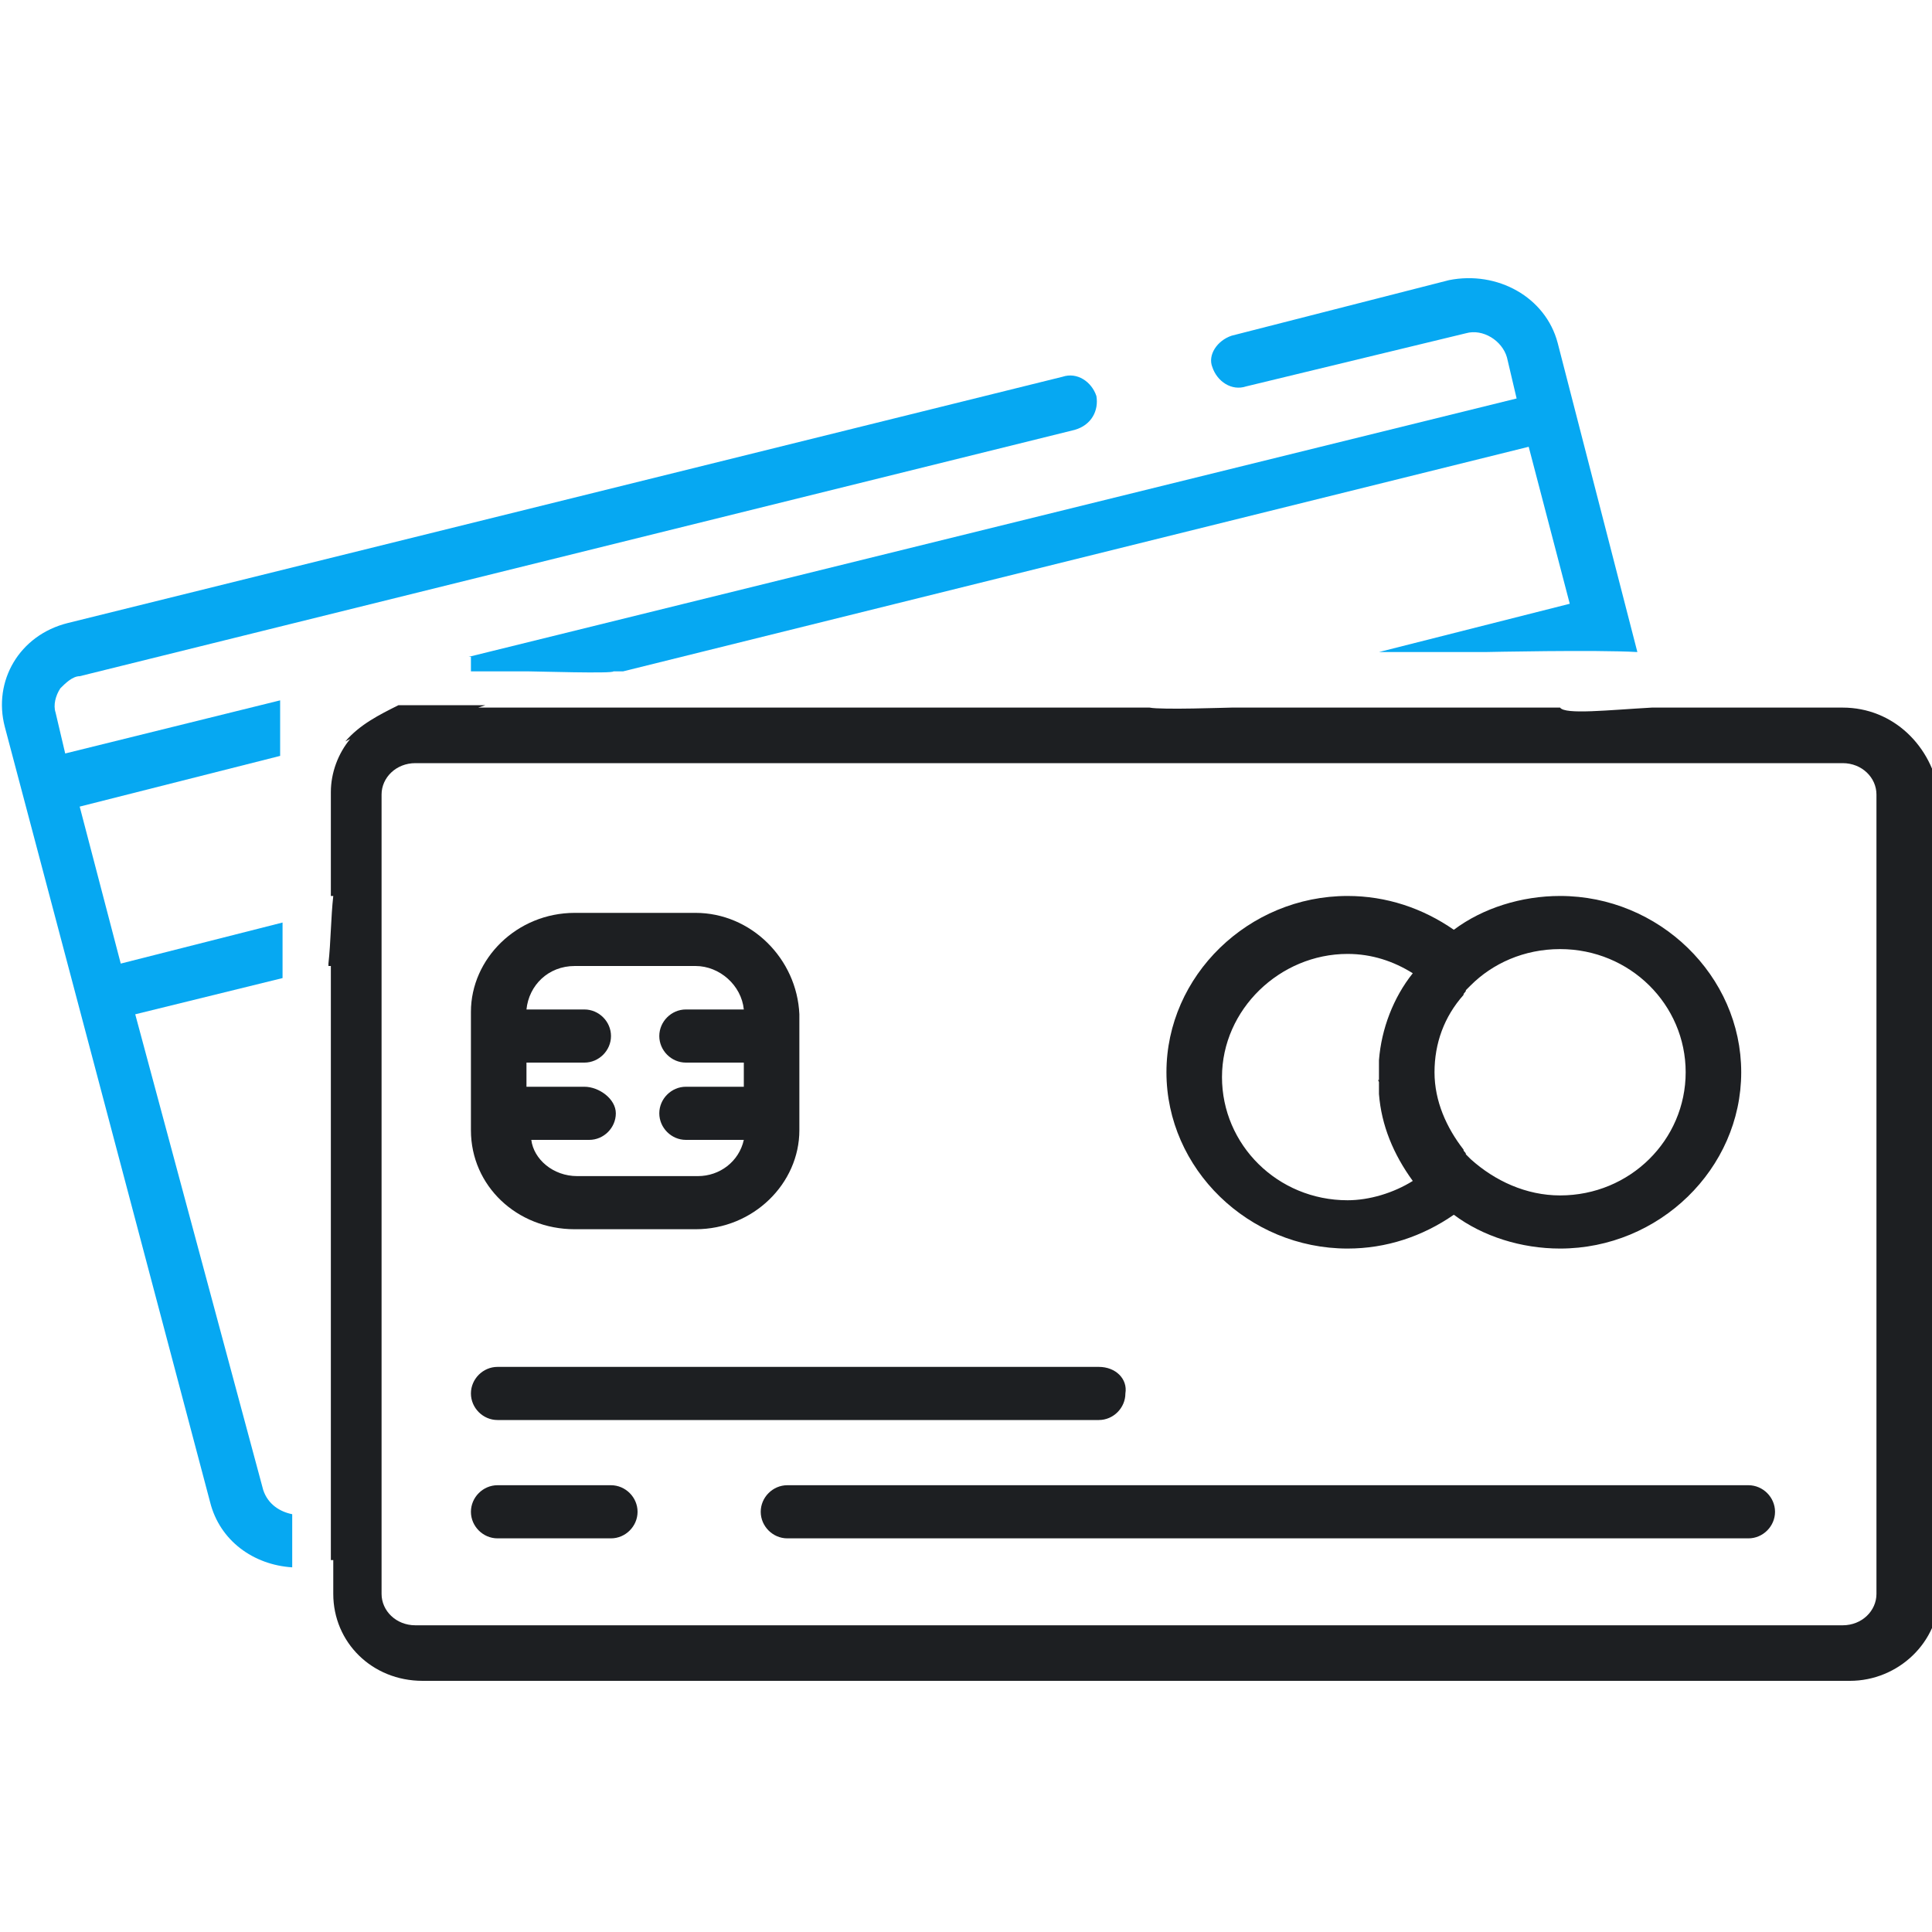 <?xml version="1.0" encoding="utf-8"?>
<!-- Generator: Adobe Illustrator 22.1.0, SVG Export Plug-In . SVG Version: 6.00 Build 0)  -->
<svg version="1.1" id="Слой_1" xmlns="http://www.w3.org/2000/svg" xmlns:xlink="http://www.w3.org/1999/xlink" x="0px" y="0px"
	 viewBox="0 0 80 80" style="enable-background:new 0 0 80 80;" xml:space="preserve">
<style type="text/css">
	.st0{fill:#1D1F22;}
	.st1{fill:#06A8F2;}
</style>
<g>
	<g>
		<path class="st0" d="M76.3,29.3h-7.9l0,0c-1.8,0.1-3.6,0.3-3.8,0h-7.1c-0.7,0-1.3,0-2,0c-0.8,0-1.7,0-2.5,0c0.1,0-0.7,0-1,0
			c-0.5,0-0.9,0-1,0c-0.2,0-2.9,0.1-3.4,0H19.8l0.3-0.1c-0.6,0-1.2,0-1.8,0c-0.6,0-1.2,0-1.8,0c-0.8,0.4-1.6,0.8-2.2,1.5l0.2-0.1
			c-0.5,0.6-0.8,1.4-0.8,2.2v4.3h0.1c-0.1,0.9-0.1,1.9-0.2,2.8V40h0.1v22.3l0,0c0,0.8,0,1.5,0,2.3h0.1V66c0,2,1.6,3.6,3.7,3.6h59.1
			c2,0,3.7-1.6,3.7-3.6V32.9C80,30.9,78.4,29.3,76.3,29.3z M77.7,66c0,0.7-0.6,1.3-1.4,1.3H17.2c-0.8,0-1.4-0.6-1.4-1.3V32.9
			c0-0.7,0.6-1.3,1.4-1.3h59.1c0.8,0,1.4,0.6,1.4,1.3C77.7,32.9,77.7,66,77.7,66z"/>
	</g>
</g>
<g>
	<g>
		<path class="st0" d="M45.5,56.6H20.6c-0.6,0-1.1,0.5-1.1,1.1s0.5,1.1,1.1,1.1h24.9c0.6,0,1.1-0.5,1.1-1.1
			C46.7,57.1,46.2,56.6,45.5,56.6z"/>
	</g>
</g>
<g>
	<g>
		<path class="st0" d="M64.6,37.1c-1.6,0-3.2,0.5-4.4,1.4c-1.3-0.9-2.8-1.4-4.4-1.4c-4.1,0-7.5,3.3-7.5,7.3s3.4,7.3,7.5,7.3
			c1.6,0,3.1-0.5,4.4-1.4c1.2,0.9,2.8,1.4,4.4,1.4c4.1,0,7.5-3.3,7.5-7.3S68.7,37.1,64.6,37.1z M57.1,44.8L57.1,44.8
			c0,0.2,0,0.3,0,0.4c0,0,0,0,0,0.1c0.1,1.3,0.6,2.5,1.4,3.6c-0.8,0.5-1.8,0.8-2.7,0.8c-2.9,0-5.2-2.3-5.2-5.1s2.4-5.1,5.2-5.1
			c1,0,1.9,0.3,2.7,0.8c-0.8,1-1.3,2.3-1.4,3.6c0,0,0,0,0,0.1s0,0.2,0,0.3v0.1c0,0.1,0,0.2,0,0.3S57,44.6,57.1,44.8z M64.6,49.5
			c-1.4,0-2.7-0.6-3.7-1.5c0,0,0,0-0.1-0.1l-0.1-0.1l0,0c0-0.1-0.1-0.1-0.1-0.2l0,0c-0.7-0.9-1.2-2-1.2-3.2s0.4-2.3,1.2-3.2l0,0
			c0-0.1,0.1-0.1,0.1-0.2l0,0l0.1-0.1c0,0,0,0,0.1-0.1c0.9-0.9,2.2-1.5,3.7-1.5c2.9,0,5.2,2.3,5.2,5.1
			C69.8,47.2,67.5,49.5,64.6,49.5z"/>
	</g>
</g>
<g>
	<g>
		<path class="st0" d="M28.8,37.8h-5c-2.4,0-4.3,1.9-4.3,4.1v4.9c0,2.3,1.9,4.1,4.3,4.1h5c2.4,0,4.3-1.9,4.3-4.1V42
			C33,39.7,31.1,37.8,28.8,37.8z M30.8,45h-2.4c-0.6,0-1.1,0.5-1.1,1.1s0.5,1.1,1.1,1.1h2.4c-0.2,0.9-1,1.5-1.9,1.5h-5
			c-1,0-1.8-0.7-1.9-1.5h2.4c0.6,0,1.1-0.5,1.1-1.1S24.8,45,24.2,45h-2.4v-1h2.4c0.6,0,1.1-0.5,1.1-1.1s-0.5-1.1-1.1-1.1h-2.4
			c0.1-1,0.9-1.8,2-1.8h5c1,0,1.9,0.8,2,1.8h-2.4c-0.6,0-1.1,0.5-1.1,1.1s0.5,1.1,1.1,1.1h2.4C30.8,44,30.8,45,30.8,45z"/>
	</g>
</g>
<g>
	<g>
		<path class="st0" d="M72.4,61.5H32.6c-0.6,0-1.1,0.5-1.1,1.1s0.5,1.1,1.1,1.1h39.8c0.6,0,1.1-0.5,1.1-1.1S73,61.5,72.4,61.5z"/>
	</g>
</g>
<g>
	<g>
		<path class="st0" d="M25.3,61.5h-4.7c-0.6,0-1.1,0.5-1.1,1.1s0.5,1.1,1.1,1.1h4.7c0.6,0,1.1-0.5,1.1-1.1S25.9,61.5,25.3,61.5z"/>
	</g>
</g>
<g>
	<g>
		<path class="st1" d="M64.5,14.2c-0.5-1.9-2.5-3-4.5-2.6l-9,2.3c-0.6,0.2-1,0.8-0.8,1.3c0.2,0.6,0.8,1,1.4,0.8l9.1-2.2
			c0.7-0.2,1.5,0.3,1.7,1l0.4,1.7L19.4,27.2c0.1,0,0.1,0,0.1,0c0,0.2,0,0.4,0,0.6c0.8,0,1.6,0,2.4,0c0.3,0,3.5,0.1,3.5,0l0,0
			c0.1,0,0.3,0,0.4,0l37.5-9.3L65,25l-7.9,2c1.4,0,3.3,0,4.4,0l0,0c0,0,4.6-0.1,6.3,0L64.5,14.2z"/>
		<path class="st1" d="M45.4,16.4c-0.2-0.6-0.8-1-1.4-0.8L2.8,25.8c-2,0.5-3.1,2.4-2.6,4.3l8.5,32.1c0.4,1.6,1.8,2.6,3.4,2.7
			c0-0.7,0-1.5,0-2.2c-0.5-0.1-1-0.4-1.2-1L5.6,42l6.1-1.5c0-0.8,0-1.5,0-2.3L5,39.9l-1.7-6.5l8.3-2.1c0-0.8,0-1.5,0-2.3l-8.9,2.2
			l-0.4-1.7c-0.1-0.3,0-0.7,0.2-1C2.7,28.3,3,28,3.3,28l41.2-10.2C45.2,17.6,45.5,17,45.4,16.4z"/>
	</g>
</g>
</svg>
